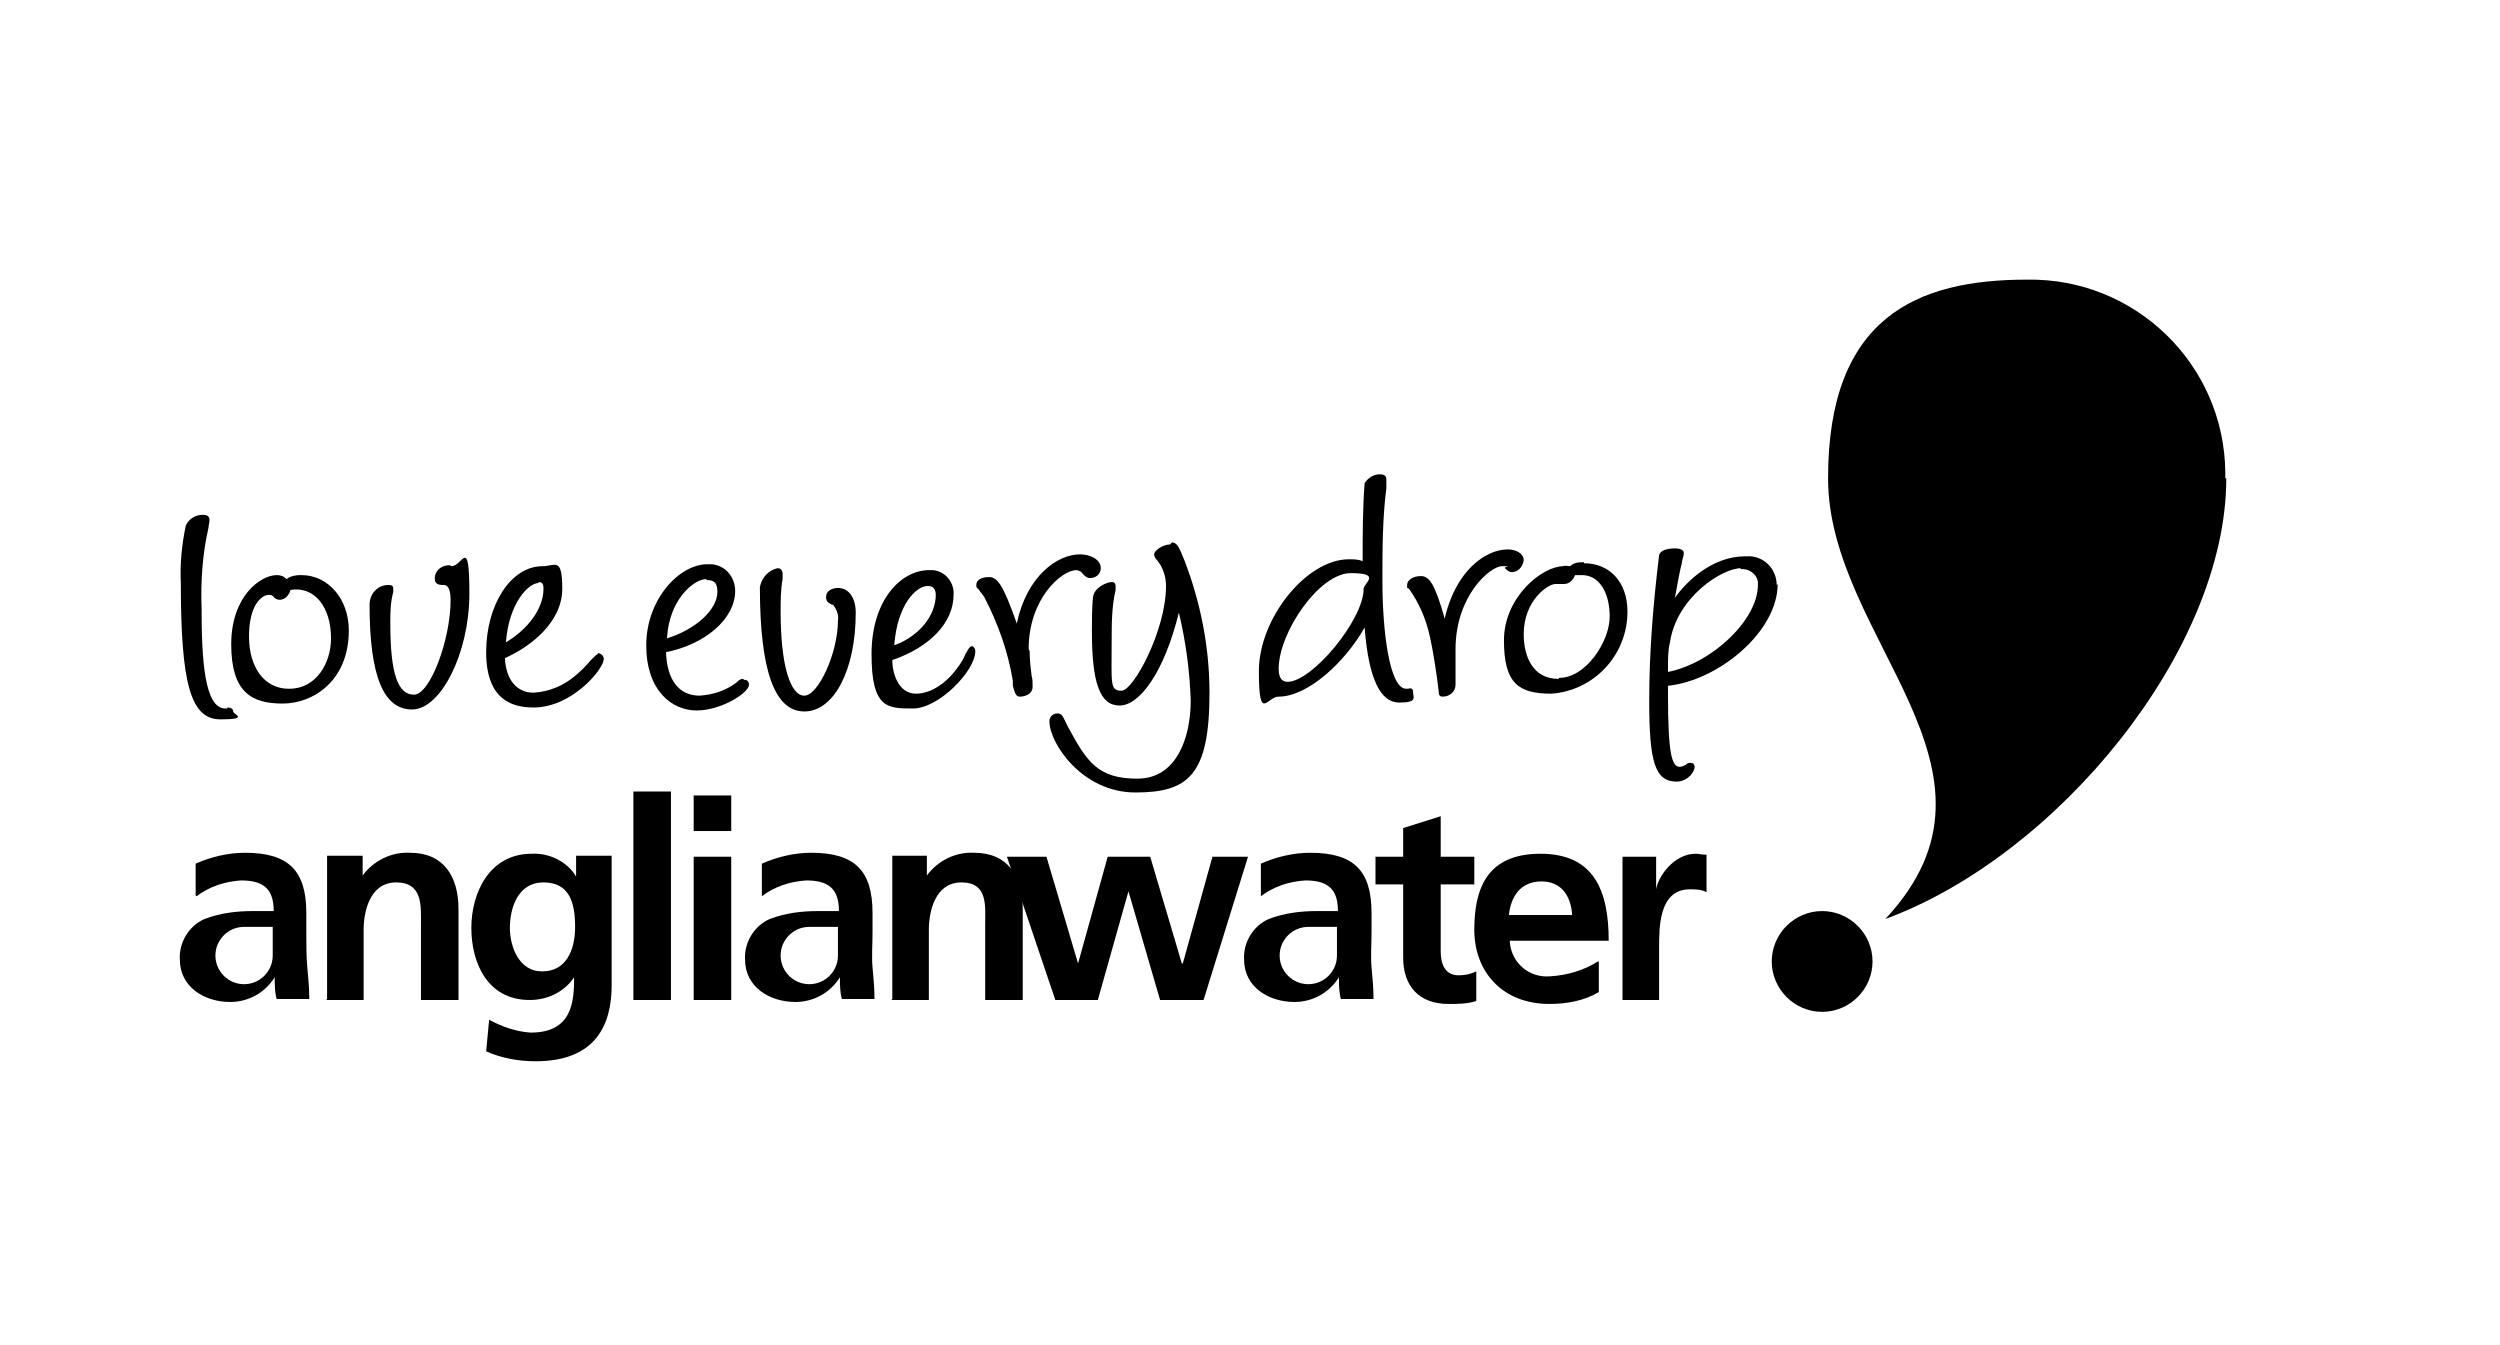 <?xml version="1.0" encoding="UTF-8"?>
<svg id="Layer_1" xmlns="http://www.w3.org/2000/svg" version="1.1" viewBox="0 0 253 136.1">
  <!-- Generator: Adobe Illustrator 29.7.1, SVG Export Plug-In . SVG Version: 2.1.1 Build 8)  -->
  <defs>
    <style>
      .st0 {
        isolation: isolate;
      }

      .st1 {
        fill-rule: evenodd;
      }
    </style>
  </defs>
  <g class="st0">
    <g id="Layer_11" data-name="Layer_1">
      <path d="M23,71.7c0,0-.2,0-.2,0-2.1,0-2.4-4.9-2.4-10.2-.1-2.7.1-5.5.7-8.1,0-.2.1-.5.1-.8,0-.5-.5-.5-.7-.5-.7,0-1.4.4-1.7,1.1-.4,1.9-.6,3.9-.5,5.8,0,10.2,1,13.8,4,13.8s1.3-.5,1.3-.8-.3-.4-.6-.4Z"/>
      <path d="M30.4,58.2c-.5,0-1,.1-1.4.4-.3-.3-.6-.4-1-.4-1.6,0-4.6,2.1-4.6,7s2.1,6,5.2,6,6.7-2.3,6.7-7.4c0-3.2-2.1-5.6-4.8-5.6ZM29.2,69.7c-2.4,0-4-2.1-4-5.3s1.3-4.2,2-4.2c.2,0,.3,0,.5.2.1.2.4.3.6.3.4,0,.9-.3,1.1-1,2.4-.4,4.1,1.7,4.1,4.9,0,2.5-1.5,5.1-4.2,5.1Z"/>
      <path d="M160.3,56.9c-.5,0-1,0-1.4.4-.2,0-.5-.1-.7,0-2.1,0-6,3.1-6,7.5s1.5,5.4,4.8,5.4c4.3-.3,7.7-3.9,7.7-8.3,0-3-1.8-4.9-4.4-4.9ZM157.7,68.7c-2.6,0-3.5-2.3-3.5-4.5,0-3.5,2.5-5.1,3.2-5.1.2,0,.3,0,.5,0,.1,0,.3,0,.4,0,.5,0,.9-.4,1.1-.9.2,0,.4,0,.7,0,1.7,0,2.8,1.7,2.8,4.2s-2.4,6.2-5.1,6.2Z"/>
      <path d="M45.5,57.2c-.7,0-1.4.4-1.5,1.2,0,0,0,.1,0,.2,0,.6.6.6.9.6s.7.2.7,1.5c0,4.1-2.1,9.6-3.7,9.6s-2.4-2-2.4-7.2c0-1.1,0-2.1.3-3.2,0,0,0-.2,0-.2,0-.3,0-.5-.5-.5-1.1,0-1.9.9-1.9,2,0,7.2,1.4,10.6,4.3,10.6s5.8-5.7,5.8-11.7-.7-2.8-1.8-2.8Z"/>
      <path d="M84.8,59.5c-.6,0-1.2.3-1.2.9s.3.6.6.8h.1c.4.5.6,1.1.5,1.6,0,3.3-2,7.6-3.4,7.6s-2.4-3-2.4-8.5c0-1.1,0-2.2.2-3.3,0-.2,0-.3,0-.5,0-.4-.2-.6-.5-.6-.9.2-1.6.9-1.8,1.9,0,8.5,1.5,12.6,4.5,12.6s5.2-4.2,5.2-10c0-1.5-.7-2.5-1.8-2.5Z"/>
      <path d="M60.5,66.2c-.1,0-.3.2-.7.6-.5.6-1,1.1-1.6,1.6-1.2,1-2.6,1.6-4.2,1.7-1.7,0-2.8-1.3-2.9-3.5,2.7-1.2,5.8-3.7,5.8-7s-.7-2.3-2-2.3c-3.2,0-5.7,3.9-5.7,8.7s2.6,5.6,4.8,5.6c3.9,0,7.1-3.9,7.1-4.9,0-.3-.2-.5-.5-.6,0,0,0,0-.1,0ZM54.5,58.9c.5,0,.5.4.5.7,0,2-1.6,4.1-3.8,5.4.3-4,2.3-6,3.3-6Z"/>
      <path d="M75.2,68.7c-.3,0-.5.2-.7.4-1.1.8-2.3,1.2-3.7,1.3-2.1,0-3.3-1.6-3.4-4.4,4-.8,7-3.4,7-6.2,0-1.4-1-2.6-2.4-2.7-.1,0-.3,0-.4,0-2.9,0-6.2,3.6-6.2,8.2s2.6,6.6,5.1,6.6,5.3-1.8,5.3-2.6c0-.3-.2-.5-.4-.5,0,0,0,0-.1,0ZM71.5,58.7c.8,0,1.1.3,1.1,1.2,0,1.8-2.2,3.8-5.1,4.7.2-3.9,2.7-6,4-6h0Z"/>
      <path d="M98.4,65.4c-.3,0-.4.3-.7.8-.2.5-.5,1-.9,1.5-.7,1-2.3,2.5-4.1,2.5s-2.4-2.1-2.4-3.4c3.8-1.3,6.2-3.8,6.2-6.6.1-1.2-.8-2.4-2.1-2.5-.1,0-.2,0-.4,0-2.8,0-5.8,3-5.8,8.5s1.6,5.5,4.2,5.5,6.3-3.8,6.3-5.8c0-.3-.2-.5-.5-.6,0,0,0,0,0,0ZM93.9,59.3c.5,0,.8.3.8.9,0,2.1-1.7,4.2-4.2,5.1.3-4.1,2.2-6,3.4-6Z"/>
      <path d="M104.1,65.7c0-5.2,3.4-8,4.8-8,.3,0,.6.2.7.4.2.2.4.4.7.4.6,0,1.1-.4,1.1-1,0,0,0,0,0,0,0-.9-1.1-1.4-2.1-1.4-2.3,0-5.4,2.2-6.4,7h0c-1.4-4-2-4.7-2.8-4.7s-1.3.3-1.3.8c0,.1,0,.3.2.4.2.3.4.5.6.8,1.4,2.7,2.4,5.5,2.9,8.5v.5c.2.7.3,1.1.7,1.1.6,0,1.3-.3,1.3-1,0-.4,0-.8-.1-1.1-.1-.8-.2-1.6-.2-2.5Z"/>
      <path d="M153,57.9c.6,0,1.1-.5,1.2-1.2,0-.7-.8-1.1-1.6-1.1-2.3,0-5.3,2.2-6.4,7h0c-1-3.6-1.6-4.3-2.4-4.3s-1.4.4-1.4.9,0,.2.2.4c1,1.4,1.7,3,2.1,4.8.3,1.3.7,3.8.9,5.6,0,.2,0,.5.4.5.7,0,1.3-.5,1.3-1.2,0-.3,0-.7,0-1.2,0-.7,0-1.5,0-2.4,0-5.4,3.5-8.4,4.7-8.4s.2,0,.3.2c.2.2.4.4.7.4Z"/>
      <path d="M118.4,55.1c-.7,0-1.6.6-1.6,1,0,.2.1.4.3.6.6.7.9,1.7.9,2.6,0,4.5-3.3,10.6-4.5,10.6s-1-.7-1-5c0-1.7,0-3.5.4-5.2,0,0,0-.2,0-.3,0-.2,0-.5-.4-.5s-1.8.5-1.9,1.6-.1,2.4-.1,3.4c0,5.2.8,7.5,2.8,7.5s4.5-3.3,6-9.4c.7,2.9,1.1,5.9,1.2,8.9,0,3.7-1.4,7.9-5.4,7.9s-5.1-1.7-7-5.2c-.1-.2-.2-.4-.3-.6-.2-.4-.3-.8-.8-.8-.4,0-.8.3-.8.8,0,0,0,0,0,0,0,2.2,3.3,7.2,8.7,7.2s7.5-1.8,7.5-10.1c0-4.6-.9-9.1-2.5-13.3-.6-1.5-.8-1.9-1.3-1.9Z"/>
      <path d="M142.6,69.7c0,0-.2,0-.3,0-1.7,0-2.4-5.9-2.4-10.9,0-3.1,0-6.3.4-9.4,0-.4,0-.7,0-.9,0-.5-.5-.5-.7-.5-.6,0-1.2.4-1.5.9-.2,2.6-.2,5.3-.2,7.9-.4-.2-.9-.2-1.4-.2-4.3,0-9.1,6-9.1,11.3s.8,2.6,2,2.6c3,0,6.8-3.6,8.7-7,.4,5.2,1.6,7.6,3.5,7.6s1.4-.5,1.4-1.1c0-.3-.2-.4-.5-.3ZM130.3,69c-.4,0-.9-.2-.9-1.3,0-3.7,4.1-9.7,7.3-9.7s1.3,1,1.3,1.6c0,3.1-5.2,9.4-7.7,9.4Z"/>
      <path d="M179.8,59.2c0-1.7-1.4-3-3-2.9,0,0-.1,0-.2,0-3.3,0-5.9,2.5-7.1,4.2.3-1.6.5-2.8.7-3.5,0-.3.2-.7.2-1,0-.2-.1-.5-.9-.5s-1.5.2-1.6.7c-.6,4.9-1,9.8-1,14.7,0,6.3.6,8.2,2.8,8.2.8,0,1.6-.6,1.8-1.4,0-.4-.2-.5-.4-.5-.2,0-.3,0-.5.2-.2.1-.4.2-.6.2-.8,0-1.2-1.2-1.2-7.4v-.8c5-.5,11.1-5.4,11.1-10.3ZM176.1,57.6c.9-.1,1.7.5,1.8,1.3,0,.1,0,.2,0,.3,0,3.5-4.6,7.9-9.1,8.8v-.4c0-.9,0-1.8.2-2.6.7-4.6,5.3-7.5,7.2-7.5Z"/>
      <polygon points="106.8 101.2 111.1 101.2 114.2 90.2 114.2 90.2 117.4 101.2 121.8 101.2 126.3 86.7 122.7 86.7 119.7 97.5 119.6 97.5 116.4 86.7 112.1 86.7 109.1 97.5 109.1 97.5 105.9 86.7 101.9 86.7 106.8 101.2"/>
      <path d="M142,96.9c0,2.9,1.6,4.7,4.6,4.7.9,0,1.9,0,2.8-.3v-3c-.6.3-1.2.4-1.8.4-1.4,0-1.8-1.2-1.8-2.4v-6.8h3.4v-2.8h-3.4v-4.1l-3.8,1.2v2.9h-2.8v2.8h2.8v7.4Z"/>
      <path class="st1" d="M161.7,97.3c-1.4.9-3.1,1.4-4.8,1.5-2.1.2-3.9-1.3-4.1-3.4,0,0,0-.2,0-.2h10c0-5.1-1.5-8.8-6.9-8.8s-6.7,3.5-6.7,7.7,2.8,7.5,7.6,7.5c1.7,0,3.5-.3,5-1.2v-3.1ZM152.7,92.6c.2-1.9,1.2-3.4,3.3-3.4s3,1.6,3.1,3.4h-6.4Z"/>
      <path d="M164.1,101.2h3.8v-5.3c0-2.1,0-5.9,3.1-5.9.6,0,1.2,0,1.7.3v-3.8c-.4,0-.8-.1-1.1-.1-2.2,0-3.8,2.3-4,3.6h0v-3.3h-3.4v14.5Z"/>
      <path class="st1" d="M127.6,90.7c1.3-1,2.9-1.5,4.5-1.6,2.2,0,3.3.8,3.3,3.1h-2.1c-1.7,0-3.3.2-4.9.8-1.6.7-2.6,2.4-2.5,4.1,0,2.8,2.5,4.3,5.1,4.3,1.8,0,3.5-.9,4.5-2.5h0c0,.7,0,1.5.2,2.2h3.3c0-1.1-.1-2.1-.2-3.2s0-2.2,0-3.6v-1.9c0-4.3-1.8-6.1-6.2-6.1-1.7,0-3.4.4-5,1.1v3.2ZM129.5,96.7c0-1.6,1.3-2.9,2.9-2.9h2.9v2.9c0,1.6-1.3,2.9-2.9,2.9s-2.9-1.3-2.9-2.9"/>
      <path class="st1" d="M19.9,90.7c1.3-1,2.9-1.5,4.5-1.6,2.2,0,3.3.8,3.3,3.1h-2.1c-1.7,0-3.3.2-4.9.8-1.6.7-2.6,2.4-2.5,4.1,0,2.8,2.5,4.3,5.1,4.3,1.8,0,3.5-.9,4.5-2.5h0c0,.7,0,1.5.2,2.2h3.3c0-1.1-.1-2.1-.2-3.2s-.1-2.2-.1-3.6v-1.9c0-4.3-1.8-6.1-6.2-6.1-1.7,0-3.4.4-5,1.1v3.2ZM21.8,96.7c0-1.6,1.3-2.9,2.9-2.9h2.9v2.9c0,1.6-1.3,2.9-2.9,2.9-1.6,0-2.9-1.3-2.9-2.9"/>
      <path d="M33,101.2h3.8v-7.1c0-1.8.6-4.8,3.3-4.8s2.5,2.4,2.5,4.2v7.7h3.8v-9.2c0-3.3-1.5-5.7-4.9-5.7-1.9-.1-3.7.8-4.8,2.3h0v-2h-3.6v14.5Z"/>
      <path class="st1" d="M58.3,86.7v2h0c-.9-1.5-2.7-2.4-4.5-2.3-4.3,0-6.1,4-6.1,7.5s1.6,7.3,5.9,7.3c1.8,0,3.5-.8,4.5-2.3h0c0,2.5-.2,5.6-4.4,5.6-1.5-.1-2.9-.6-4.2-1.3l-.3,3.2c1.6.7,3.3,1,5,1,6.1,0,7.7-3.7,7.7-7.7v-13.1h-3.6ZM54.8,98.3c-2.2,0-3.2-2.4-3.2-4.4s.8-4.6,3.4-4.6,3.2,2,3.2,4.5-1,4.5-3.3,4.5"/>
      <rect x="64.1" y="80.1" width="3.8" height="21.1"/>
      <path class="st1" d="M70.2,84.1h3.8v-3.6h-3.8v3.6ZM70.2,101.2h3.8v-14.5h-3.8v14.5Z"/>
      <path class="st1" d="M77.1,90.7c1.3-1,2.9-1.5,4.5-1.6,2.2,0,3.3.8,3.3,3.1h-2.1c-1.7,0-3.3.2-4.9.8-1.6.7-2.6,2.4-2.5,4.1,0,2.8,2.5,4.3,5.1,4.3,1.8,0,3.5-.9,4.5-2.5h0c0,.7,0,1.5.2,2.2h3.3c0-1.1-.1-2.1-.2-3.2s0-2.2,0-3.6v-1.9c0-4.3-1.8-6.1-6.2-6.1-1.7,0-3.4.4-5,1.1v3.2ZM79,96.7c0-1.6,1.3-2.9,2.9-2.9h2.9v2.9c0,1.6-1.3,2.9-2.9,2.9-1.6,0-2.9-1.3-2.9-2.9h0"/>
      <path d="M90.2,101.2h3.8v-7.1c0-1.8.6-4.8,3.3-4.8s2.4,2.4,2.4,4.2v7.7h3.8v-9.2c0-3.3-1.5-5.7-4.9-5.7-1.9-.1-3.7.8-4.8,2.3h0v-2h-3.5v14.5Z"/>
      <path d="M225.3,48.4c0,17.4-17.1,38.2-34.5,44.6,14.2-15.2-5.8-28.3-5.8-44.6s9-20.1,20.1-20.1h0c11-.2,20,8.6,20.1,19.5,0,.2,0,.4,0,.6"/>
      <path d="M189.5,97.3c0,2.8-2.3,5.1-5.1,5.1-2.8,0-5.1-2.3-5.1-5.1s2.3-5.1,5.1-5.1c0,0,0,0,0,0,2.8,0,5.1,2.3,5.1,5.1,0,0,0,0,0,0"/>
    </g>
  </g>
</svg>